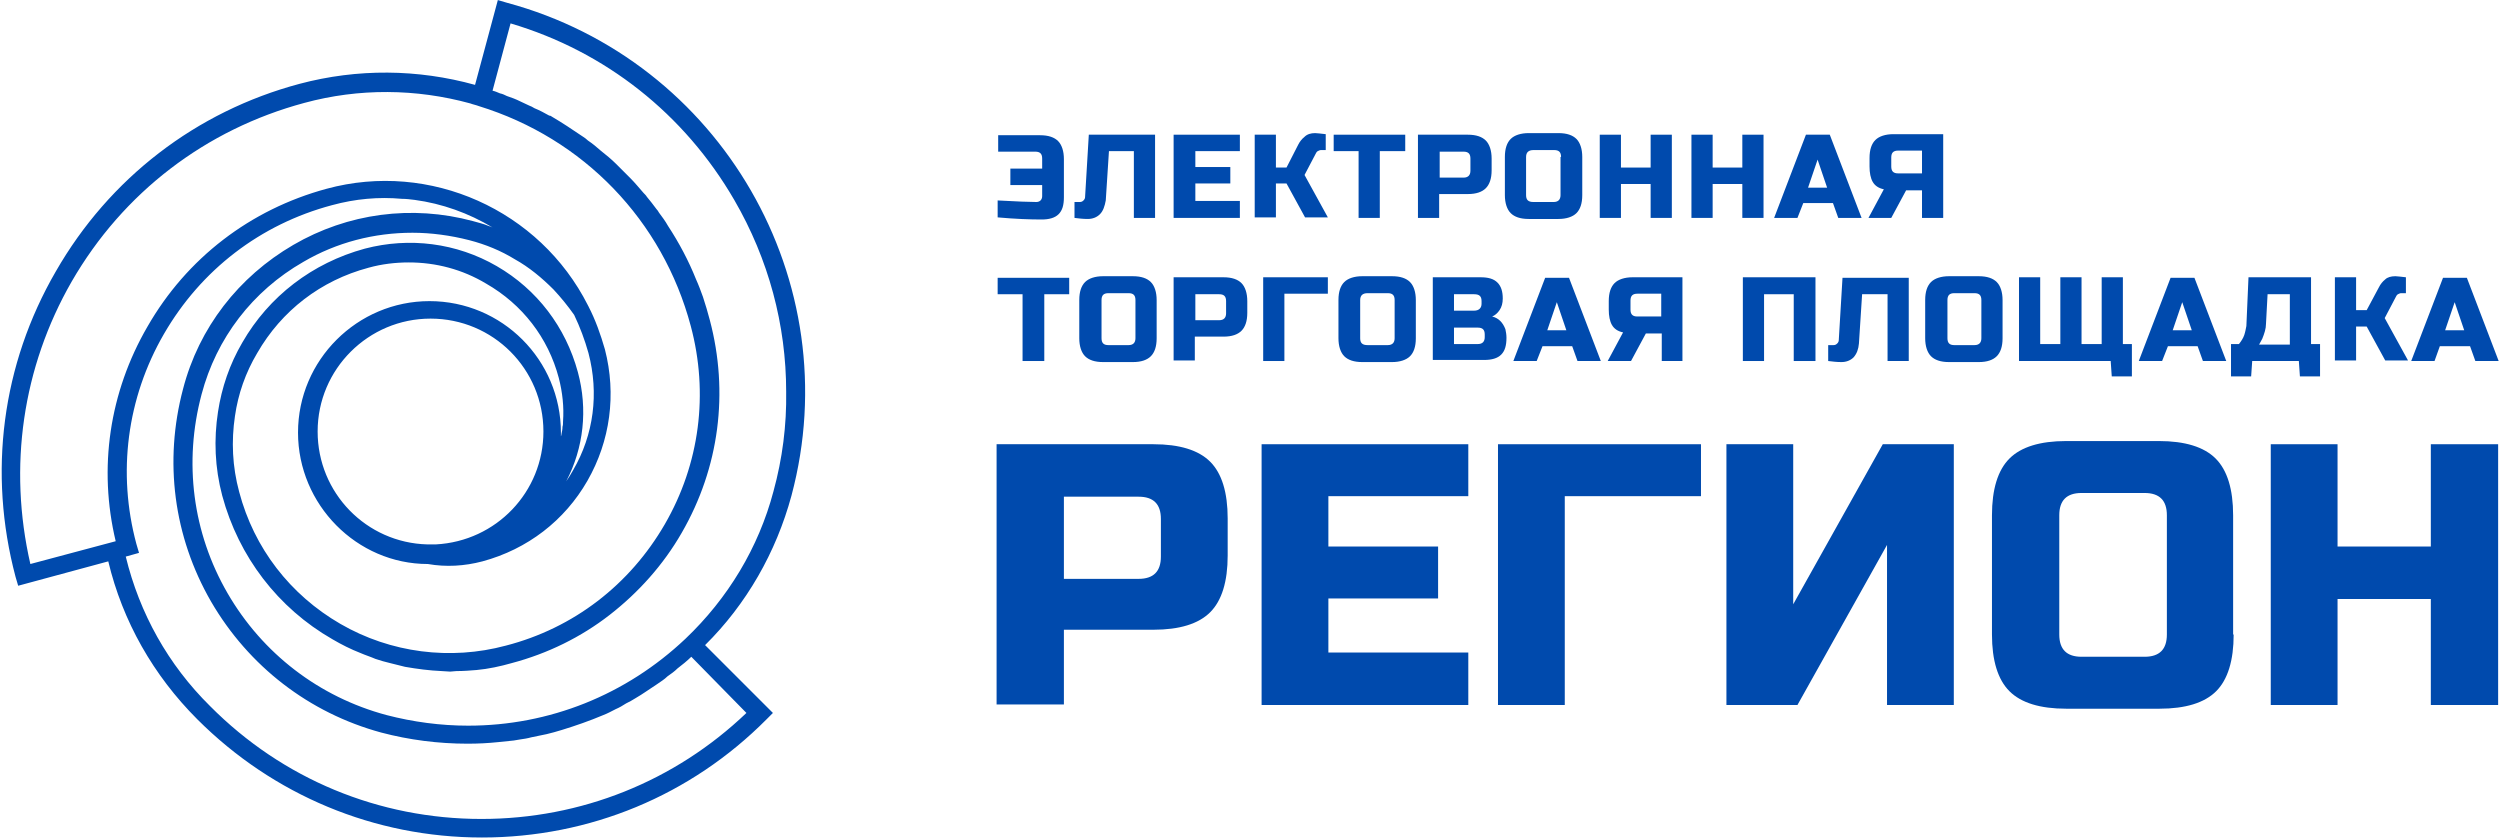 <?xml version="1.0" encoding="UTF-8"?> <svg xmlns="http://www.w3.org/2000/svg" width="966" height="324" viewBox="0 0 966 324" fill="none"> <path d="M385.286 77.442C392.864 77.851 397.779 78.056 400.442 78.056C401.056 78.056 401.67 77.851 402.08 77.442C402.49 77.032 402.694 76.418 402.694 75.803V71.502H390.406V65.154H402.694V61.262C402.694 59.419 401.875 58.6 400.032 58.6H385.696V52.251H401.875C405.152 52.251 407.405 53.07 408.838 54.504C410.272 55.938 411.091 58.395 411.091 61.467V76.213C411.091 79.285 410.477 81.333 409.043 82.766C407.61 84.2 405.357 84.814 402.49 84.814C397.984 84.814 392.25 84.61 385.491 83.995V77.442H385.286Z" fill="#004AAD"></path> <path d="M425.018 82.766C423.789 83.995 422.15 84.61 420.307 84.61C418.464 84.61 416.826 84.405 415.187 84.2V78.056H417.235C417.85 78.056 418.259 77.851 418.669 77.442C419.078 77.032 419.283 76.622 419.283 76.008L420.717 52.046H446.317V84.2H438.125V58.395H428.499L427.27 77.442C426.861 79.694 426.246 81.538 425.018 82.766Z" fill="#004AAD"></path> <path d="M479.085 84.2H453.485V52.046H479.085V58.395H461.882V64.539H475.398V70.888H461.882V77.646H479.085V84.2Z" fill="#004AAD"></path> <path d="M508.167 51.432C508.986 51.432 510.215 51.637 512.263 51.842V57.986H510.419C510.01 57.986 509.6 58.19 509.191 58.395C508.781 58.6 508.576 59.01 508.371 59.419L504.071 67.611L513.082 83.995H504.275L497.107 70.888H493.011V83.995H484.819V52.046H493.011V64.744H497.107L501.613 55.938C502.227 54.709 503.047 53.685 504.071 52.866C505.095 51.842 506.528 51.432 508.167 51.432Z" fill="#004AAD"></path> <path d="M533.152 84.2H524.96V58.395H515.334V52.046H542.982V58.395H533.152V84.2Z" fill="#004AAD"></path> <path d="M547.897 52.046H567.149C570.425 52.046 572.678 52.866 574.112 54.299C575.545 55.733 576.365 58.19 576.365 61.262V65.768C576.365 69.045 575.545 71.298 574.112 72.731C572.678 74.165 570.425 74.984 567.149 74.984H556.089V84.2H547.897V52.046ZM568.173 61.262C568.173 59.419 567.353 58.6 565.51 58.6H556.294V68.635H565.51C567.353 68.635 568.173 67.611 568.173 65.973V61.262Z" fill="#004AAD"></path> <path d="M611.386 75.394C611.386 78.67 610.566 80.923 609.133 82.357C607.699 83.79 605.242 84.61 602.17 84.61H590.701C587.424 84.61 585.171 83.79 583.738 82.357C582.304 80.923 581.485 78.466 581.485 75.394V60.648C581.485 57.371 582.304 55.118 583.738 53.685C585.171 52.251 587.629 51.432 590.701 51.432H602.17C605.446 51.432 607.699 52.251 609.133 53.685C610.566 55.118 611.386 57.576 611.386 60.648V75.394ZM603.194 60.648C603.194 58.805 602.374 57.986 600.531 57.986H592.544C590.701 57.986 589.677 58.805 589.677 60.648V75.394C589.677 77.237 590.496 78.056 592.544 78.056H600.326C602.17 78.056 602.989 77.032 602.989 75.394V60.648H603.194Z" fill="#004AAD"></path> <path d="M645.997 84.2H637.805V71.093H626.336V84.2H618.144V52.046H626.336V64.744H637.805V52.046H645.997V84.2Z" fill="#004AAD"></path> <path d="M681.427 84.2H673.235V71.093H661.766V84.2H653.574V52.046H661.766V64.744H673.235V52.046H681.427V84.2Z" fill="#004AAD"></path> <path d="M694.534 84.2H685.523L697.811 52.046H707.027L719.315 84.2H710.304L708.256 78.466H696.787L694.534 84.2ZM698.63 72.526H706.003L702.317 61.672L698.63 72.526Z" fill="#004AAD"></path> <path d="M750.854 84.2H742.662V73.55H736.518L730.784 84.2H721.978L727.917 73.141C725.869 72.731 724.435 71.707 723.616 70.274C722.797 68.84 722.387 66.792 722.387 64.334V61.058C722.387 57.781 723.206 55.528 724.64 54.094C726.074 52.661 728.531 51.842 731.603 51.842H750.854V84.2ZM730.784 64.334C730.784 66.178 731.603 66.997 733.446 66.997H742.662V58.19H733.446C731.603 58.19 730.784 59.01 730.784 60.853V64.334Z" fill="#004AAD"></path> <path d="M403.309 139.496H395.117V113.691H385.491V107.342H413.139V113.691H403.514V139.496H403.309Z" fill="#004AAD"></path> <path d="M446.931 130.69C446.931 133.966 446.112 136.219 444.679 137.653C443.245 139.086 440.992 139.906 437.715 139.906H426.247C422.97 139.906 420.717 139.086 419.283 137.653C417.85 136.219 417.031 133.762 417.031 130.69V115.944C417.031 112.667 417.85 110.414 419.283 108.981C420.717 107.547 423.175 106.728 426.247 106.728H437.715C440.992 106.728 443.245 107.547 444.679 108.981C446.112 110.414 446.931 112.872 446.931 115.944V130.69ZM438.739 115.944C438.739 114.101 437.92 113.282 436.077 113.282H428.295C426.451 113.282 425.632 114.101 425.632 115.944V130.69C425.632 132.533 426.451 133.352 428.295 133.352H436.077C437.92 133.352 438.739 132.328 438.739 130.69V115.944Z" fill="#004AAD"></path> <path d="M453.485 107.138H472.736C476.013 107.138 478.266 107.957 479.699 109.39C481.133 110.824 481.952 113.282 481.952 116.354V120.859C481.952 124.136 481.133 126.389 479.699 127.822C478.266 129.256 476.013 130.075 472.736 130.075H461.677V139.291H453.485V107.138ZM473.76 116.354C473.76 114.51 472.941 113.691 471.098 113.691H461.882V123.726H471.098C472.941 123.726 473.76 122.702 473.76 121.064V116.354Z" fill="#004AAD"></path> <path d="M496.288 139.496H488.096V107.138H513.082V113.486H496.288V139.496Z" fill="#004AAD"></path> <path d="M547.078 130.69C547.078 133.966 546.259 136.219 544.826 137.653C543.392 139.086 540.934 139.906 537.862 139.906H526.394C523.117 139.906 520.864 139.086 519.43 137.653C517.997 136.219 517.178 133.762 517.178 130.69V115.944C517.178 112.667 517.997 110.414 519.43 108.981C520.864 107.547 523.322 106.728 526.394 106.728H537.862C541.139 106.728 543.392 107.547 544.826 108.981C546.259 110.414 547.078 112.872 547.078 115.944V130.69ZM538.886 115.944C538.886 114.101 538.067 113.282 536.224 113.282H528.442C526.599 113.282 525.574 114.101 525.574 115.944V130.69C525.574 132.533 526.394 133.352 528.442 133.352H536.224C538.067 133.352 538.886 132.328 538.886 130.69V115.944Z" fill="#004AAD"></path> <path d="M553.632 107.138H572.064C575.136 107.138 577.184 107.752 578.617 109.186C580.051 110.619 580.665 112.667 580.665 115.33C580.665 117.173 580.256 118.606 579.437 119.835C578.617 121.064 577.593 121.883 576.569 122.293C579.027 122.907 580.665 124.546 581.689 127.208C581.894 128.232 582.099 129.256 582.099 130.485C582.099 133.557 581.485 135.605 580.051 137.038C578.617 138.472 576.365 139.086 573.497 139.086H553.632V107.138ZM572.473 116.354C572.473 114.51 571.654 113.691 569.606 113.691H561.824V120.04H569.606C571.449 120.04 572.473 119.016 572.473 117.378V116.354ZM573.702 129.256C573.702 127.413 572.883 126.594 571.04 126.594H561.824V132.942H571.04C572.883 132.942 573.702 131.918 573.702 130.28V129.256Z" fill="#004AAD"></path> <path d="M593.773 139.496H584.762L597.05 107.342H606.266L618.554 139.496H609.542L607.494 133.762H596.026L593.773 139.496ZM597.869 127.618H605.242L601.555 116.763L597.869 127.618Z" fill="#004AAD"></path> <path d="M650.297 139.496H642.105V128.846H635.961L630.227 139.496H621.216L627.155 128.437C625.107 128.027 623.673 127.003 622.854 125.57C622.035 124.136 621.625 122.088 621.625 119.63V116.354C621.625 113.077 622.445 110.824 623.878 109.39C625.312 107.957 627.769 107.138 630.841 107.138H650.093V139.496H650.297ZM630.022 119.63C630.022 121.474 630.841 122.293 632.685 122.293H641.901V113.486H632.685C630.841 113.486 630.022 114.306 630.022 116.149V119.63Z" fill="#004AAD"></path> <path d="M701.293 139.496H693.101V113.691H681.632V139.496H673.44V107.138H701.498V139.496H701.293Z" fill="#004AAD"></path> <path d="M716.243 138.062C715.015 139.291 713.376 139.906 711.533 139.906C709.69 139.906 708.051 139.701 706.413 139.496V133.352H708.461C709.075 133.352 709.485 133.147 709.895 132.738C710.304 132.328 710.509 131.918 710.509 131.304L711.943 107.342H737.543V139.496H729.351V113.691H719.52L718.291 132.738C718.087 134.99 717.472 136.629 716.243 138.062Z" fill="#004AAD"></path> <path d="M773.792 130.69C773.792 133.966 772.973 136.219 771.539 137.653C770.106 139.086 767.853 139.906 764.576 139.906H753.107C749.83 139.906 747.578 139.086 746.144 137.653C744.71 136.219 743.891 133.762 743.891 130.69V115.944C743.891 112.667 744.71 110.414 746.144 108.981C747.578 107.547 750.035 106.728 753.107 106.728H764.576C767.853 106.728 770.106 107.547 771.539 108.981C772.973 110.414 773.792 112.872 773.792 115.944V130.69ZM765.6 115.944C765.6 114.101 764.781 113.282 762.938 113.282H755.155C753.312 113.282 752.493 114.101 752.493 115.944V130.69C752.493 132.533 753.312 133.352 755.155 133.352H762.938C764.781 133.352 765.6 132.328 765.6 130.69V115.944Z" fill="#004AAD"></path> <path d="M780.141 139.496V107.138H788.333V132.942H796.115V107.138H804.307V132.942H812.089V107.138H820.281V132.942H823.763V145.435H815.981L815.571 139.496H780.141Z" fill="#004AAD"></path> <path d="M835.437 139.496H826.426L838.714 107.342H847.93L860.218 139.496H851.207L849.159 133.762H837.69L835.437 139.496ZM839.533 127.618H846.906L843.219 116.763L839.533 127.618Z" fill="#004AAD"></path> <path d="M868.819 107.138H892.986V132.942H896.467V145.435H888.685L888.275 139.496H870.253L869.843 145.435H862.061V132.942H865.133C865.952 131.918 866.771 130.69 867.181 129.461C867.591 128.232 867.795 127.003 868 125.979L868.819 107.138ZM884.794 132.942V113.691H876.192L875.578 125.16C875.578 127.003 874.963 128.846 874.144 130.894C873.735 131.714 873.325 132.328 872.915 133.147H884.794V132.942Z" fill="#004AAD"></path> <path d="M925.549 106.728C926.368 106.728 927.597 106.933 929.645 107.138V113.282H927.802C927.392 113.282 926.982 113.486 926.573 113.691C926.163 113.896 925.958 114.306 925.754 114.715L921.453 122.907L930.464 139.291H921.658L914.49 126.184H910.394V139.291H902.202V107.138H910.394V119.835H914.49L919.2 111.029C919.814 109.8 920.634 108.776 921.658 107.957C922.477 107.138 923.91 106.728 925.549 106.728Z" fill="#004AAD"></path> <path d="M940.704 139.496H931.693L943.981 107.342H953.197L965.485 139.496H956.474L954.426 133.762H942.752L940.704 139.496ZM944.8 127.618H952.173L948.486 116.763L944.8 127.618Z" fill="#004AAD"></path> <path d="M385.286 171.65H445.702C455.738 171.65 463.11 173.902 467.616 178.408C472.122 182.914 474.374 190.286 474.374 200.322V214.658C474.374 224.693 472.122 232.066 467.616 236.571C463.11 241.077 455.738 243.33 445.702 243.33H411.091V272.206H385.082V171.65H385.286ZM448.57 200.526C448.57 194.792 445.702 191.925 439.968 191.925H411.091V223.669H439.968C445.702 223.669 448.57 220.802 448.57 215.067V200.526Z" fill="#004AAD"></path> <path d="M567.353 272.411H487.481V171.65H567.353V191.72H513.286V211.176H555.68V231.246H513.286V252.136H567.353V272.411Z" fill="#004AAD"></path> <path d="M604.627 272.411H578.822V171.65H657.261V191.72H604.627V272.411Z" fill="#004AAD"></path> <path d="M755.155 272.411H729.146V210.562L694.534 272.411H667.091V171.65H692.896V233.499L727.507 171.65H754.951V272.411H755.155Z" fill="#004AAD"></path> <path d="M863.085 245.173C863.085 255.208 860.832 262.581 856.326 267.086C851.821 271.592 844.448 273.845 834.413 273.845H798.368C788.333 273.845 780.96 271.592 776.454 267.086C771.949 262.581 769.696 255.208 769.696 245.173V199.093C769.696 189.058 771.949 181.685 776.454 177.179C780.96 172.674 788.333 170.421 798.368 170.421H834.208C844.243 170.421 851.616 172.674 856.121 177.179C860.627 181.685 862.88 189.058 862.88 199.093V245.173H863.085ZM837.28 199.093C837.28 193.358 834.413 190.491 828.678 190.491H804.307C798.573 190.491 795.705 193.358 795.705 199.093V245.173C795.705 250.907 798.573 253.774 804.307 253.774H828.678C834.413 253.774 837.28 250.907 837.28 245.173V199.093Z" fill="#004AAD"></path> <path d="M965.28 272.411H939.27V231.451H903.226V272.411H877.421V171.65H903.226V211.176H939.27V171.65H965.28V272.411Z" fill="#004AAD"></path> <path d="M195.846 1.051L192.365 0.027L183.558 32.795C161.44 26.651 138.093 26.446 115.77 32.386C75.834 43.035 42.246 68.84 21.562 104.885C0.672 140.93 -4.653 182.709 5.997 222.85L7.021 226.331L41.837 216.91C47.366 240.053 59.245 260.942 76.243 277.941C105.53 307.227 144.646 323.611 186.221 323.611C227.795 323.611 266.912 307.432 296.198 277.941L298.656 275.483L272.442 249.269C288.416 233.499 299.885 213.429 305.824 191.515C327.942 108.776 278.586 23.374 195.846 1.051ZM27.706 108.776C47.571 74.37 79.52 49.998 117.613 39.758C138.707 34.024 160.826 34.229 181.715 39.963C182.739 40.373 183.968 40.578 184.992 40.987C225.542 53.48 256.058 85.224 266.912 125.979C273.875 151.989 270.394 179.227 256.877 202.574C243.36 225.922 221.651 242.715 195.437 249.474C174.138 255.208 150.995 252.341 131.539 241.077C112.083 229.813 98.157 211.79 92.422 190.082C89.76 180.251 89.35 170.421 90.784 160.795C92.013 152.194 94.88 144.002 99.386 136.424C108.806 120.04 123.962 108.366 142.394 103.451C147.514 102.018 152.838 101.403 157.958 101.403C168.403 101.403 178.643 104.066 187.859 109.595C201.786 117.582 211.821 130.485 215.917 146.05C217.35 151.579 217.965 157.314 217.555 162.843C217.555 163.662 217.555 164.277 217.35 164.891C217.35 165.915 217.146 166.734 216.941 167.758C216.941 167.963 216.941 168.168 216.736 168.578V167.144C216.736 139.086 194.003 116.354 165.946 116.354C138.093 116.354 115.155 139.086 115.155 167.144C115.155 194.997 137.888 217.934 165.331 217.934C172.294 219.163 179.462 218.754 186.426 216.91C203.834 212.2 218.17 201.141 226.976 185.781C235.782 170.421 238.24 152.398 233.734 134.99C232.096 129.256 230.048 123.522 227.386 118.402C227.386 118.197 227.181 118.197 227.181 117.992C208.544 81.128 166.15 62.082 126.214 72.936C96.723 80.923 72.147 99.765 56.992 126.184C42.246 151.579 37.946 180.866 44.704 209.128L11.731 217.934C3.13 180.456 8.659 141.954 27.706 108.776ZM168.198 210.357C167.789 210.357 166.355 210.357 165.126 210.357C141.574 209.742 122.733 190.491 122.733 166.734C122.733 142.568 142.394 123.112 166.355 123.112C190.522 123.112 209.978 142.568 209.978 166.734C209.978 190.082 191.75 209.128 168.403 210.357H168.198ZM288.416 275.483C260.768 301.902 224.518 316.443 186.016 316.443C146.49 316.443 109.216 301.083 81.158 272.821C64.979 256.846 53.92 236.981 48.595 215.067L53.715 213.634L52.691 210.152C45.318 182.709 49.005 153.832 63.341 129.051C77.677 104.27 100.614 86.658 128.262 79.285C137.274 76.827 146.285 76.008 155.296 76.827C156.934 76.827 158.573 77.032 160.211 77.237C170.861 78.67 181.101 82.357 190.317 87.886C189.907 87.682 189.293 87.477 188.678 87.272C186.835 86.453 184.787 86.043 182.739 85.429C159.187 79.08 134.406 82.357 113.312 94.645C92.218 106.933 76.858 126.594 70.714 150.35C63.341 178.203 67.027 207.285 81.568 232.475C96.109 257.461 119.456 275.483 147.309 283.061C158.163 285.928 169.427 287.362 180.691 287.362C184.787 287.362 188.678 287.157 192.57 286.747C194.413 286.542 196.461 286.338 198.509 286.133C199.328 285.928 200.147 285.928 200.966 285.723C202.4 285.518 203.834 285.314 205.267 284.904C207.315 284.494 209.158 284.085 211.206 283.675C213.05 283.266 215.098 282.651 217.146 282.037C222.47 280.398 227.795 278.555 233.12 276.302C234.758 275.688 236.192 274.869 237.83 274.05C239.264 273.435 240.698 272.616 241.926 271.797C243.155 271.182 244.384 270.568 245.613 269.749C247.046 268.93 248.275 268.11 249.504 267.291C250.938 266.267 252.371 265.448 253.805 264.424C255.238 263.4 256.672 262.581 257.901 261.352C259.334 260.328 260.563 259.509 261.792 258.28C263.635 256.846 265.478 255.413 267.117 253.774L288.416 275.483ZM298.861 189.877C293.126 211.586 281.248 231.246 264.864 246.811C241.926 268.52 212.23 280.398 180.896 280.398C170.246 280.398 159.597 278.965 149.357 276.302C123.347 269.339 101.434 252.546 87.917 229.198C74.4 205.851 70.918 178.613 77.882 152.398C83.616 130.69 97.542 112.462 117.203 101.198C130.106 93.621 144.646 89.934 159.392 89.934C166.56 89.934 174.138 90.958 181.306 92.802C187.654 94.44 193.594 96.898 198.918 100.174C204.448 103.246 209.363 107.342 213.869 111.848C216.736 114.92 219.398 118.197 221.856 121.678C224.109 126.389 225.952 131.304 227.386 136.424C231.482 151.989 229.434 167.963 221.446 181.685C220.627 183.118 219.808 184.552 218.784 185.986C225.542 173.083 227.181 158.133 223.29 143.797C218.579 126.389 207.52 111.848 191.955 102.837C176.39 93.826 158.163 91.573 140.96 96.078C120.685 101.608 103.891 114.51 93.651 132.328C88.736 140.725 85.664 149.736 84.23 159.157C82.592 169.806 83.002 180.661 85.869 191.515C92.218 215.067 107.373 234.933 128.467 247.016C131.949 249.064 135.635 250.907 139.322 252.341C141.165 253.16 143.213 253.774 145.056 254.594C146.899 255.208 148.947 255.822 150.79 256.232C152.634 256.642 154.682 257.256 156.525 257.666C161.235 258.485 165.946 259.099 170.656 259.304C171.68 259.304 172.909 259.509 173.933 259.509C174.752 259.509 175.571 259.304 176.39 259.304C179.053 259.304 181.715 259.099 184.173 258.894C188.678 258.485 193.389 257.461 197.69 256.232C211.616 252.546 224.518 246.197 235.578 237.595C246.637 228.994 256.262 218.344 263.43 205.851C277.971 180.661 281.658 151.579 274.285 123.726C273.466 120.654 272.646 117.787 271.622 114.715C270.803 112.462 269.984 110.21 268.96 107.957C266.093 100.789 262.406 93.826 258.106 87.272C257.082 85.429 255.853 83.79 254.624 82.152C254.419 81.742 254.01 81.128 253.6 80.718C252.371 79.08 251.142 77.442 249.914 76.008C249.709 75.598 249.094 74.984 248.685 74.574C247.046 72.731 245.408 70.683 243.565 68.84C241.722 66.997 239.878 65.154 238.035 63.31C236.192 61.467 234.144 59.829 232.096 58.19C230.458 56.757 229.024 55.528 227.181 54.299C226.566 53.685 225.952 53.275 225.338 52.866C223.494 51.637 221.651 50.408 219.808 49.179C219.603 48.974 219.398 48.974 219.194 48.77C217.35 47.541 215.302 46.312 213.254 45.083C213.05 44.878 212.64 44.674 212.23 44.674C210.387 43.65 208.544 42.626 206.496 41.806C205.882 41.397 205.062 40.987 204.448 40.782C203.219 40.168 202.195 39.758 200.966 39.144C199.328 38.325 197.69 37.71 195.846 37.096C195.027 36.686 194.208 36.277 193.184 36.072C192.16 35.662 191.341 35.253 190.317 35.048L197.28 9.038C233.939 19.893 264.454 44.059 283.706 77.237C297.018 100.174 303.776 125.57 303.776 151.374C303.981 164.277 302.342 177.179 298.861 189.877Z" fill="#004AAD"></path> </svg> 